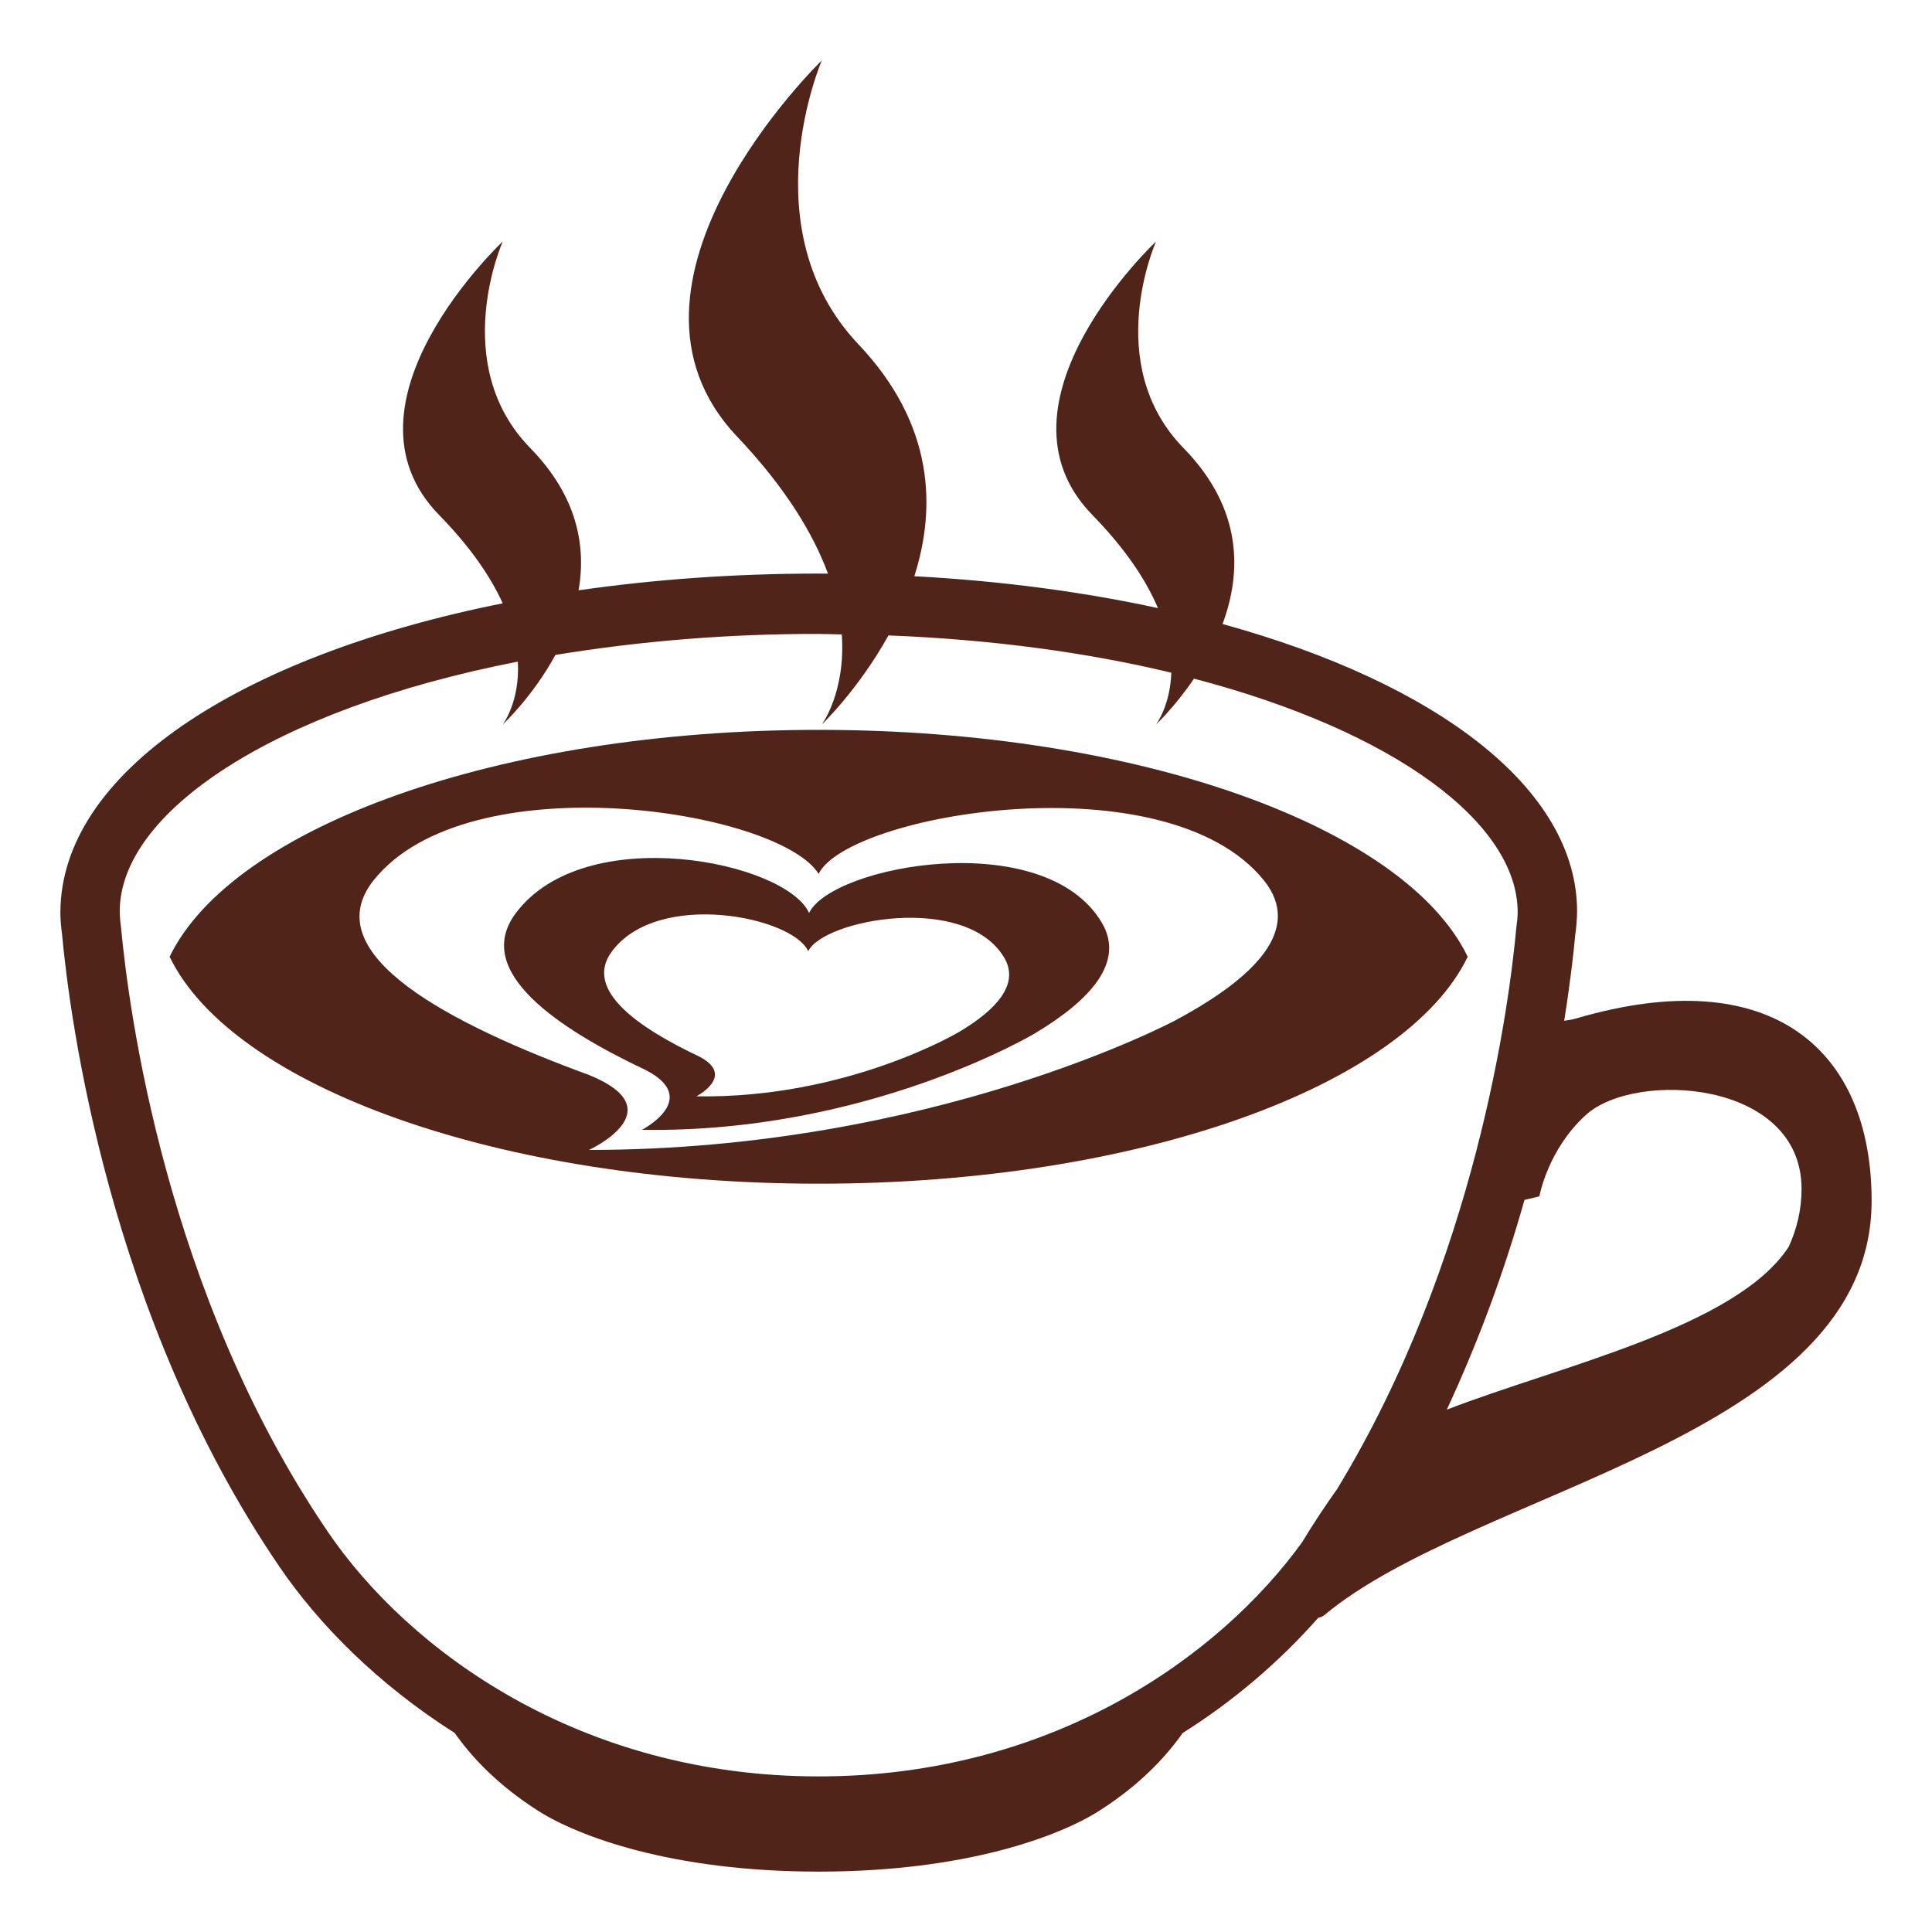 <svg width="75" height="75" viewBox="0 0 75 75" fill="none" xmlns="http://www.w3.org/2000/svg">
<path d="M61.168 39.541C61.063 39.573 60.9 39.601 60.722 39.626C60.952 38.178 61.085 37.016 61.151 36.291C61.193 36.007 61.216 35.723 61.222 35.382C61.222 30.613 55.781 26.517 47.459 24.224C48.194 22.246 48.266 19.77 45.944 17.393C42.754 14.129 44.877 9.375 44.877 9.375C44.877 9.375 38.174 15.66 42.408 19.993C43.728 21.346 44.505 22.555 44.952 23.607C42.052 22.976 38.87 22.55 35.494 22.369C36.34 19.719 36.274 16.48 33.328 13.37C29.073 8.882 31.903 2.344 31.903 2.344C31.903 2.344 22.968 10.985 28.61 16.943C30.519 18.957 31.577 20.742 32.143 22.269C32.023 22.269 31.903 22.266 31.782 22.266C28.509 22.266 25.379 22.495 22.461 22.916C22.757 21.209 22.418 19.269 20.585 17.394C17.394 14.13 19.516 9.375 19.516 9.375C19.516 9.375 12.815 15.66 17.047 19.993C18.291 21.265 19.058 22.413 19.515 23.421C9.3 25.46 2.343 30.005 2.344 35.439C2.346 35.721 2.372 36 2.404 36.225C2.708 39.535 4.214 51.087 10.839 60.807C12.374 63.065 14.677 65.385 17.651 67.274C18.323 68.23 19.338 69.306 20.896 70.3C22.417 71.265 26.037 72.656 31.781 72.656C37.529 72.656 41.149 71.264 42.668 70.298C44.221 69.307 45.237 68.234 45.909 67.277C47.87 66.042 49.644 64.534 51.179 62.798C51.255 62.787 51.327 62.759 51.39 62.716C57.268 57.782 72.656 55.835 72.656 46.614C72.656 40.789 68.815 37.291 61.168 39.541ZM31.782 68.96C22.498 68.96 15.855 64.059 12.734 59.475C6.428 50.221 4.991 39.173 4.693 35.953C4.666 35.764 4.651 35.573 4.648 35.382C4.648 31.56 10.546 27.548 20.104 25.684C20.189 27.246 19.516 28.125 19.516 28.125C19.516 28.125 20.673 27.055 21.561 25.424C24.94 24.873 28.359 24.601 31.782 24.609C32.088 24.609 32.378 24.625 32.678 24.629C32.837 26.865 31.903 28.125 31.903 28.125C31.903 28.125 33.328 26.763 34.489 24.667C38.569 24.827 42.263 25.344 45.47 26.114C45.427 27.405 44.877 28.125 44.877 28.125C44.877 28.125 45.607 27.441 46.351 26.345C54.188 28.399 58.917 31.973 58.916 35.415C58.915 35.592 58.897 35.767 58.864 36.007C58.591 38.986 57.303 48.933 51.904 57.809C51.426 58.478 50.974 59.166 50.548 59.869C47.32 64.336 40.803 68.96 31.782 68.96ZM69.439 48.397C67.403 51.529 60.537 53.027 56.164 54.723C57.386 52.094 58.394 49.37 59.18 46.58L59.759 46.443C59.759 46.443 60.073 44.637 61.566 43.28C63.479 41.545 69.936 41.925 69.936 46.154C69.936 46.964 69.754 47.708 69.439 48.397Z" fill="#51241A"/>
<path d="M56.976 37.141C54.55 32.112 44.196 28.333 31.783 28.333C19.37 28.333 9.017 32.112 6.585 37.141C9.017 42.17 19.37 45.951 31.783 45.951C44.196 45.951 54.55 42.169 56.976 37.141ZM45.634 39.606C45.634 39.606 36.238 44.64 22.866 44.64C22.866 44.64 26.233 43.095 22.866 41.731C17.526 39.774 12.205 37.054 14.507 34.168C18.182 29.572 30.211 31.43 31.78 33.923C32.922 31.584 45.257 29.483 49.056 34.165C50.609 36.081 48.689 37.969 45.634 39.606Z" fill="#51241A"/>
<path d="M31.408 35.442C30.515 33.446 22.698 31.845 20.014 35.461C18.334 37.727 21.684 39.941 25.088 41.55C27.228 42.669 24.919 43.86 24.919 43.86C33.726 43.997 40.206 40.097 40.206 40.097H40.204C42.311 38.831 43.684 37.352 42.77 35.814C40.538 32.057 32.291 33.596 31.408 35.442ZM37.264 40.041C37.264 40.041 32.927 42.653 27.033 42.56C27.033 42.56 28.577 41.761 27.147 41.016C24.868 39.937 22.625 38.454 23.752 36.936C25.546 34.519 30.781 35.591 31.375 36.927C31.969 35.691 37.486 34.658 38.982 37.174C39.593 38.204 38.675 39.193 37.264 40.041Z" fill="#51241A"/>
</svg>
